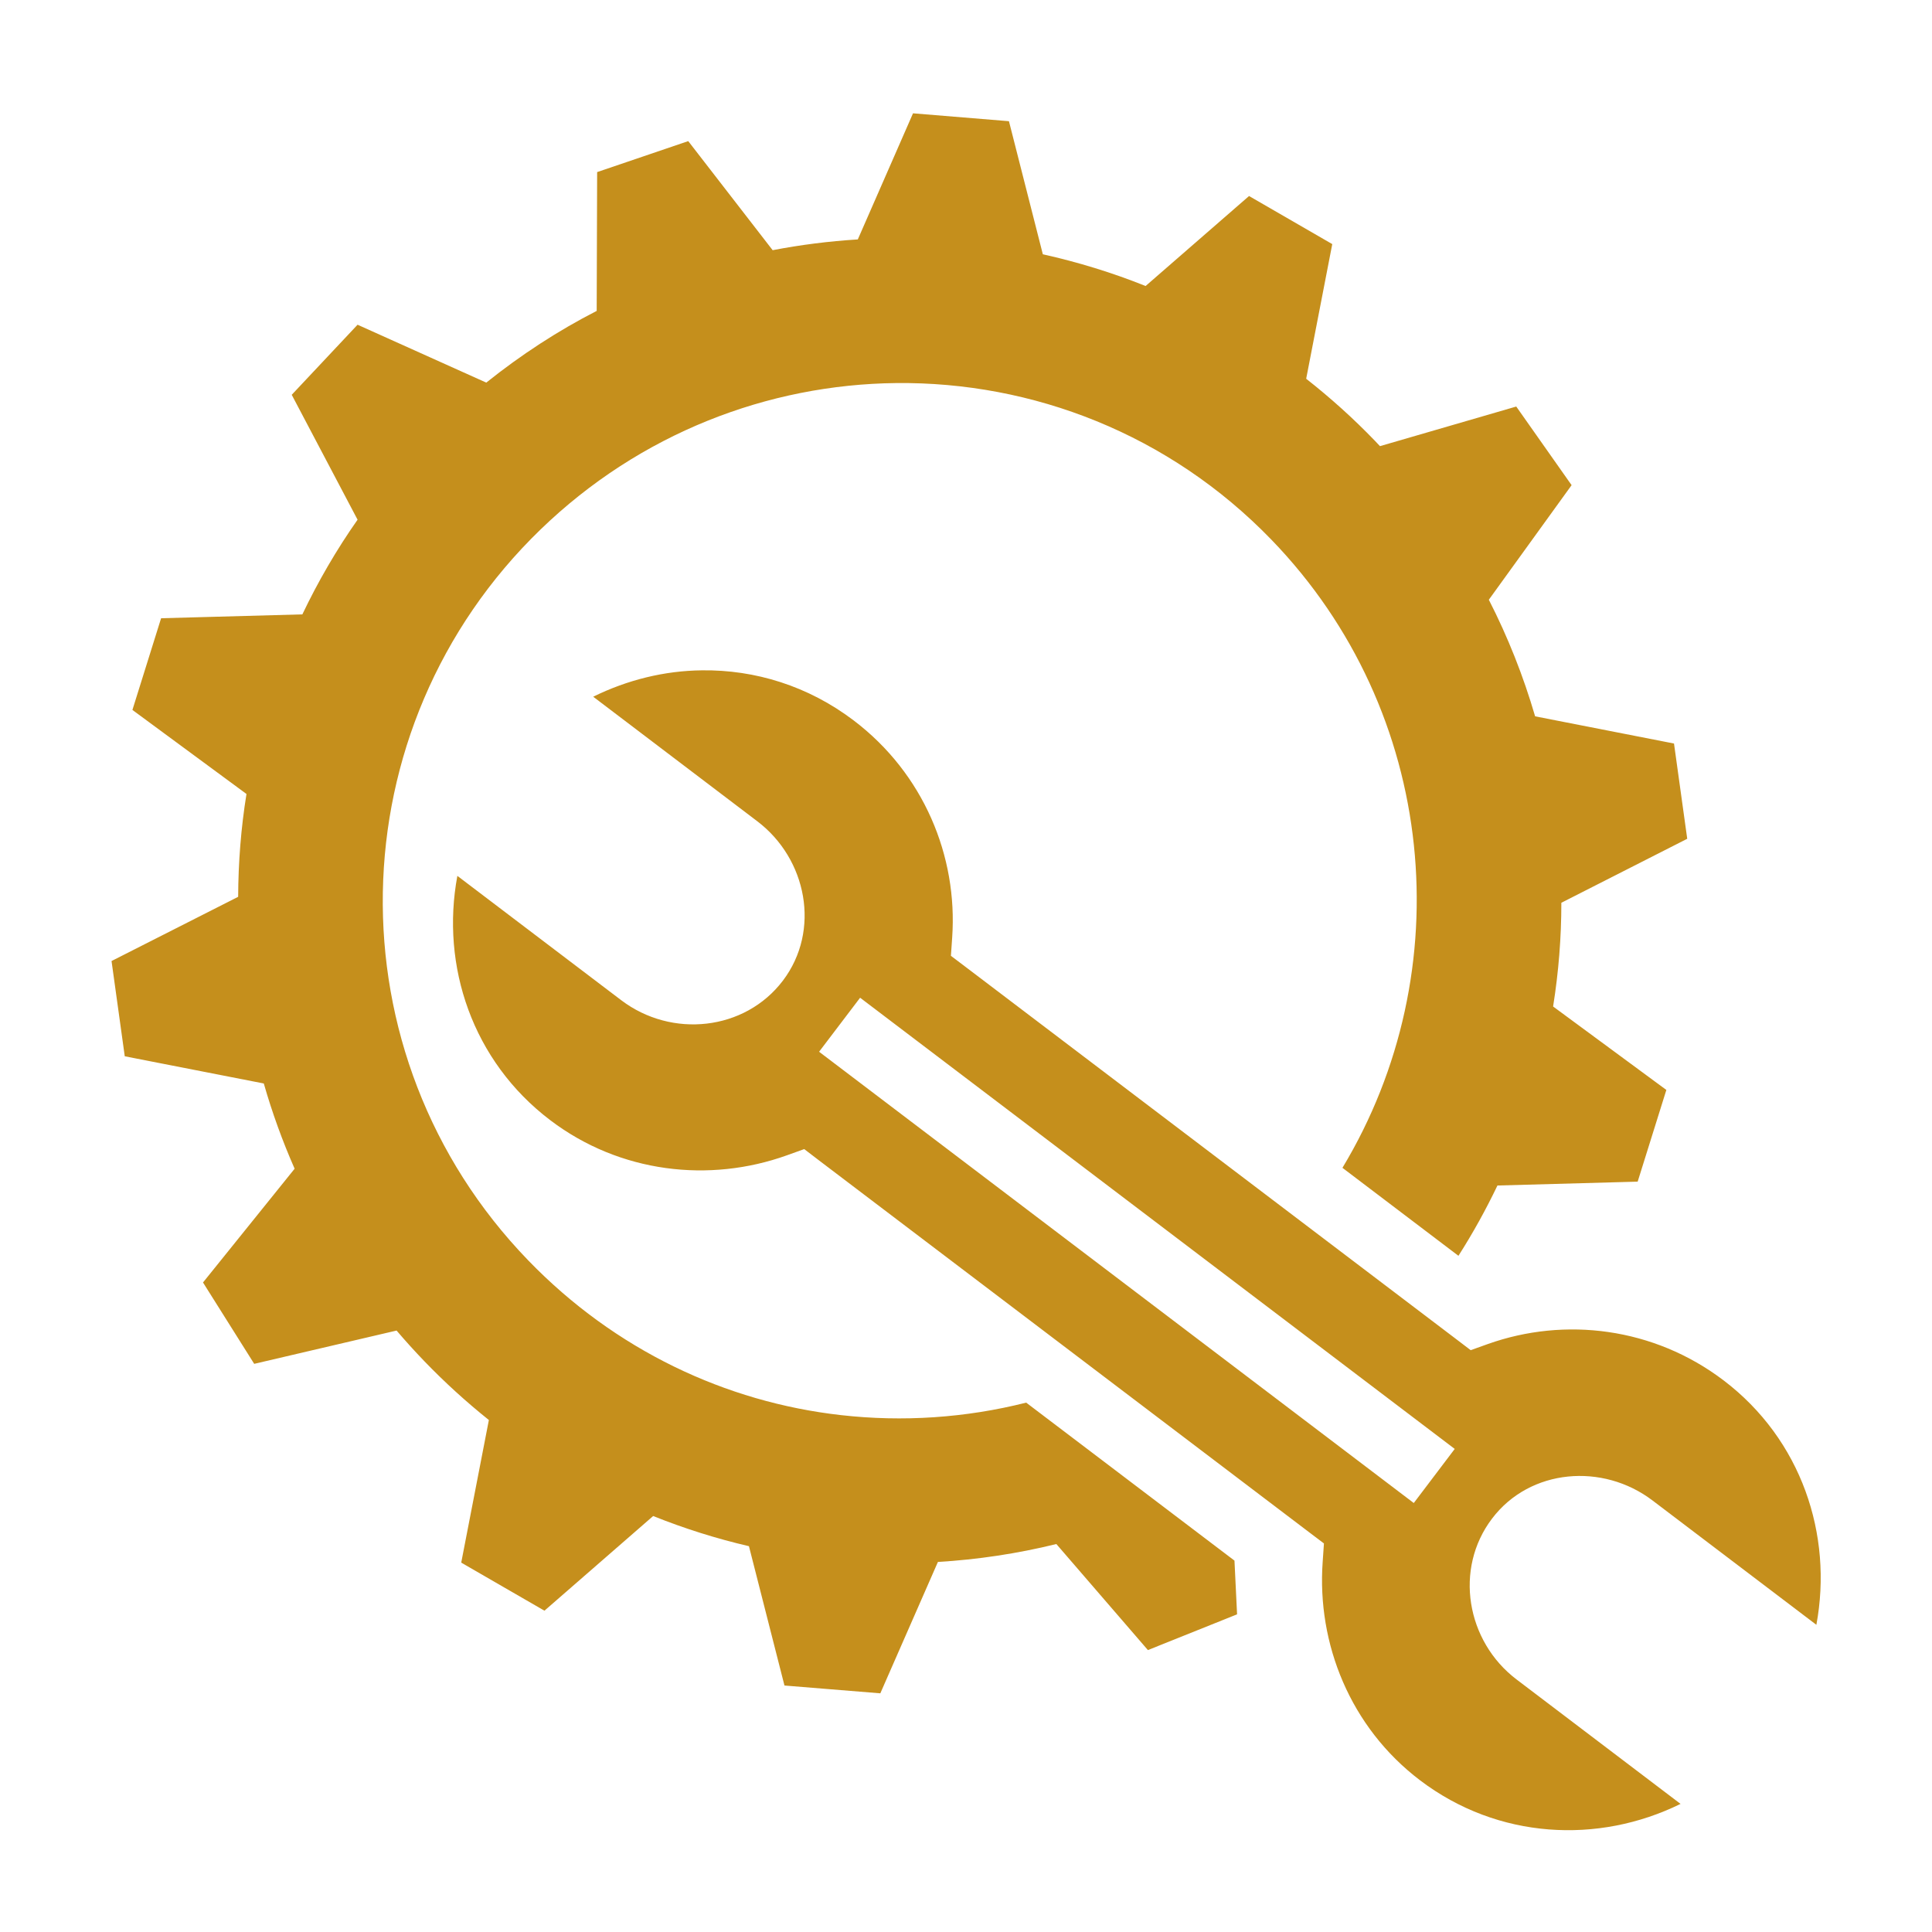 <svg width="26" height="26" viewBox="0 0 26 26" fill="none" xmlns="http://www.w3.org/2000/svg">
<path d="M12.287 1.525L11.544 3.222C11.159 3.246 10.777 3.294 10.398 3.367L9.262 1.899L8.036 2.316L8.03 4.184C7.511 4.45 7.014 4.773 6.544 5.149L4.812 4.37L3.926 5.313L4.812 6.994C4.529 7.397 4.281 7.824 4.069 8.268L2.168 8.32L1.782 9.554L3.317 10.685C3.243 11.143 3.207 11.606 3.205 12.069L1.501 12.933L1.679 14.215L3.55 14.581C3.662 14.972 3.801 15.356 3.965 15.728L2.732 17.259L3.421 18.354L5.337 17.906C5.458 18.048 5.584 18.187 5.714 18.322C5.985 18.603 6.274 18.866 6.579 19.11L6.207 21.029L7.327 21.676L8.79 20.402C9.209 20.57 9.64 20.706 10.079 20.808L10.557 22.683L11.847 22.788L12.622 21.02C13.157 20.988 13.691 20.908 14.216 20.779L15.448 22.206L16.648 21.725L16.613 21.002L13.81 18.876C12.994 19.082 12.148 19.138 11.317 19.044C9.766 18.869 8.276 18.169 7.107 16.96C4.434 14.195 4.511 9.798 7.275 7.125C8.614 5.831 10.336 5.174 12.06 5.155C13.896 5.136 15.733 5.839 17.111 7.264C19.354 9.584 19.659 13.074 18.066 15.716L19.627 16.9C19.821 16.596 19.996 16.28 20.152 15.954L22.039 15.902L22.425 14.668L20.901 13.545C20.975 13.083 21.012 12.616 21.012 12.149L22.706 11.288L22.528 10.006L20.659 9.64C20.501 9.099 20.293 8.573 20.036 8.071L21.15 6.529L20.405 5.471L18.571 6.004C18.548 5.979 18.526 5.955 18.502 5.931C18.214 5.632 17.905 5.354 17.578 5.097L17.929 3.285L16.809 2.638L15.417 3.849C14.966 3.668 14.504 3.527 14.034 3.422L13.578 1.631L12.287 1.525ZM9.448 9.021C8.943 9.026 8.442 9.15 7.983 9.376L10.191 11.052C10.859 11.558 11.048 12.521 10.536 13.197C10.023 13.873 9.039 13.975 8.361 13.461L6.155 11.787C5.929 12.998 6.357 14.28 7.405 15.075C8.344 15.788 9.55 15.921 10.589 15.548L10.823 15.464L11.019 15.614L17.62 20.622L17.817 20.771L17.8 21.019C17.721 22.12 18.171 23.246 19.111 23.959C20.159 24.754 21.511 24.82 22.616 24.276L20.41 22.602C19.732 22.088 19.566 21.113 20.079 20.437C20.591 19.761 21.57 19.685 22.238 20.192L24.444 21.866C24.669 20.655 24.243 19.372 23.196 18.577C22.253 17.861 21.056 17.72 20.024 18.087L19.792 18.17L19.595 18.02L12.994 13.012L12.797 12.863L12.814 12.617C12.89 11.524 12.431 10.41 11.488 9.695C10.875 9.23 10.159 9.012 9.448 9.021L9.448 9.021ZM11.575 13.427L19.577 19.499L19.026 20.227L11.023 14.154L11.575 13.427Z" fill="#C58F1C"/>
</svg>

